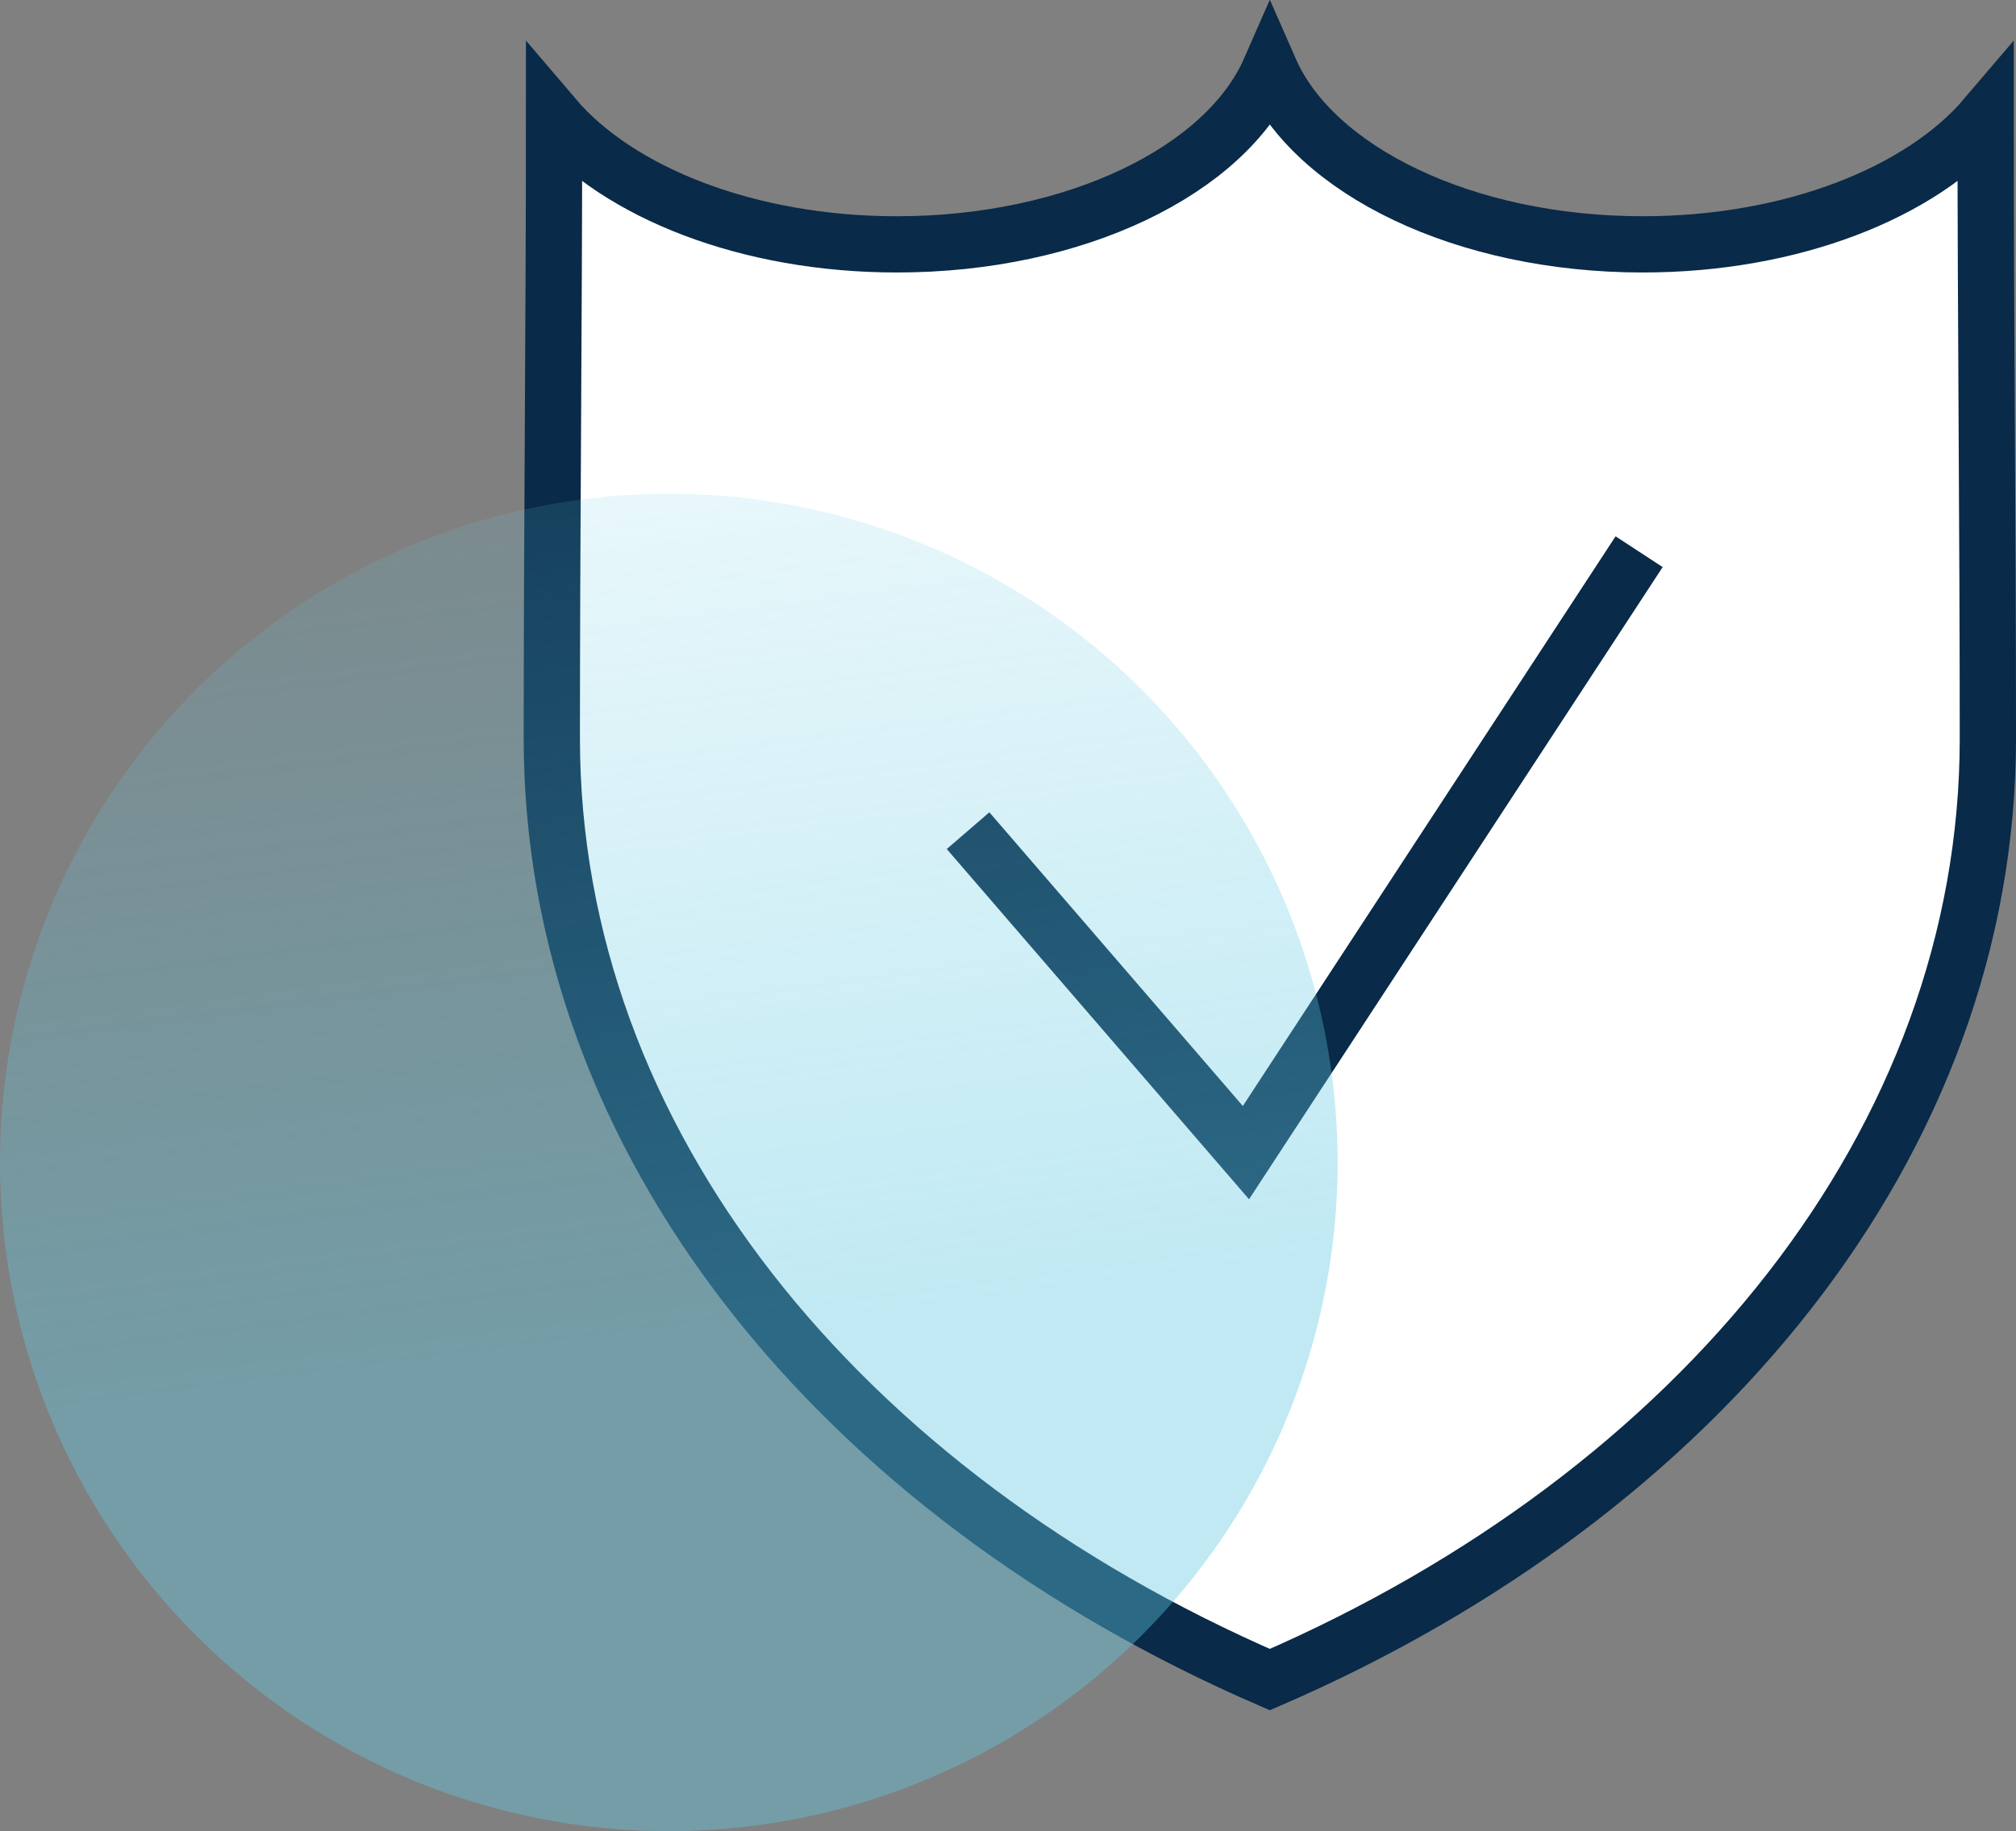 <svg id="Layer_1" data-name="Layer 1" xmlns="http://www.w3.org/2000/svg" viewBox="0 0 71.68 65.12"><rect x="0" y="0" width="71.68" height="65.12" fill="#808080" stroke="none"/><defs><style>.cls-1{fill:#fff;stroke:#092a48;stroke-miterlimit:10;stroke-width:2px}</style><linearGradient id="linear-gradient" x1="-5354.37" y1="4776.05" x2="-5306.81" y2="4776.05" gradientTransform="rotate(-97.5 -4733.89 48.187)" gradientUnits="userSpaceOnUse"><stop offset="0" stop-color="#62c9e2"/><stop offset="1" stop-color="#62c9e2" stop-opacity="0"/></linearGradient></defs><path class="cls-1" d="M-5754.18 5240.7c-15.24-6.6-25.53-19.12-25.53-33.47 0-7.36.08-14.74.08-22.1 2.29 2.69 6.89 4.53 12.19 4.53 6.35 0 11.69-2.63 13.26-6.21 1.57 3.58 6.91 6.21 13.26 6.21 5.3 0 9.9-1.84 12.19-4.53 0 7.36.08 14.74.08 22.1 0 14.35-10.29 26.87-25.53 33.47z" transform="translate(5799.33 -5180.97)"/><path class="cls-1" d="M34.42 29.54l9.88 11.45 13.98-21.37"/><circle cx="23.78" cy="41.34" r="23.78" opacity=".4" fill="url(#linear-gradient)"/></svg>